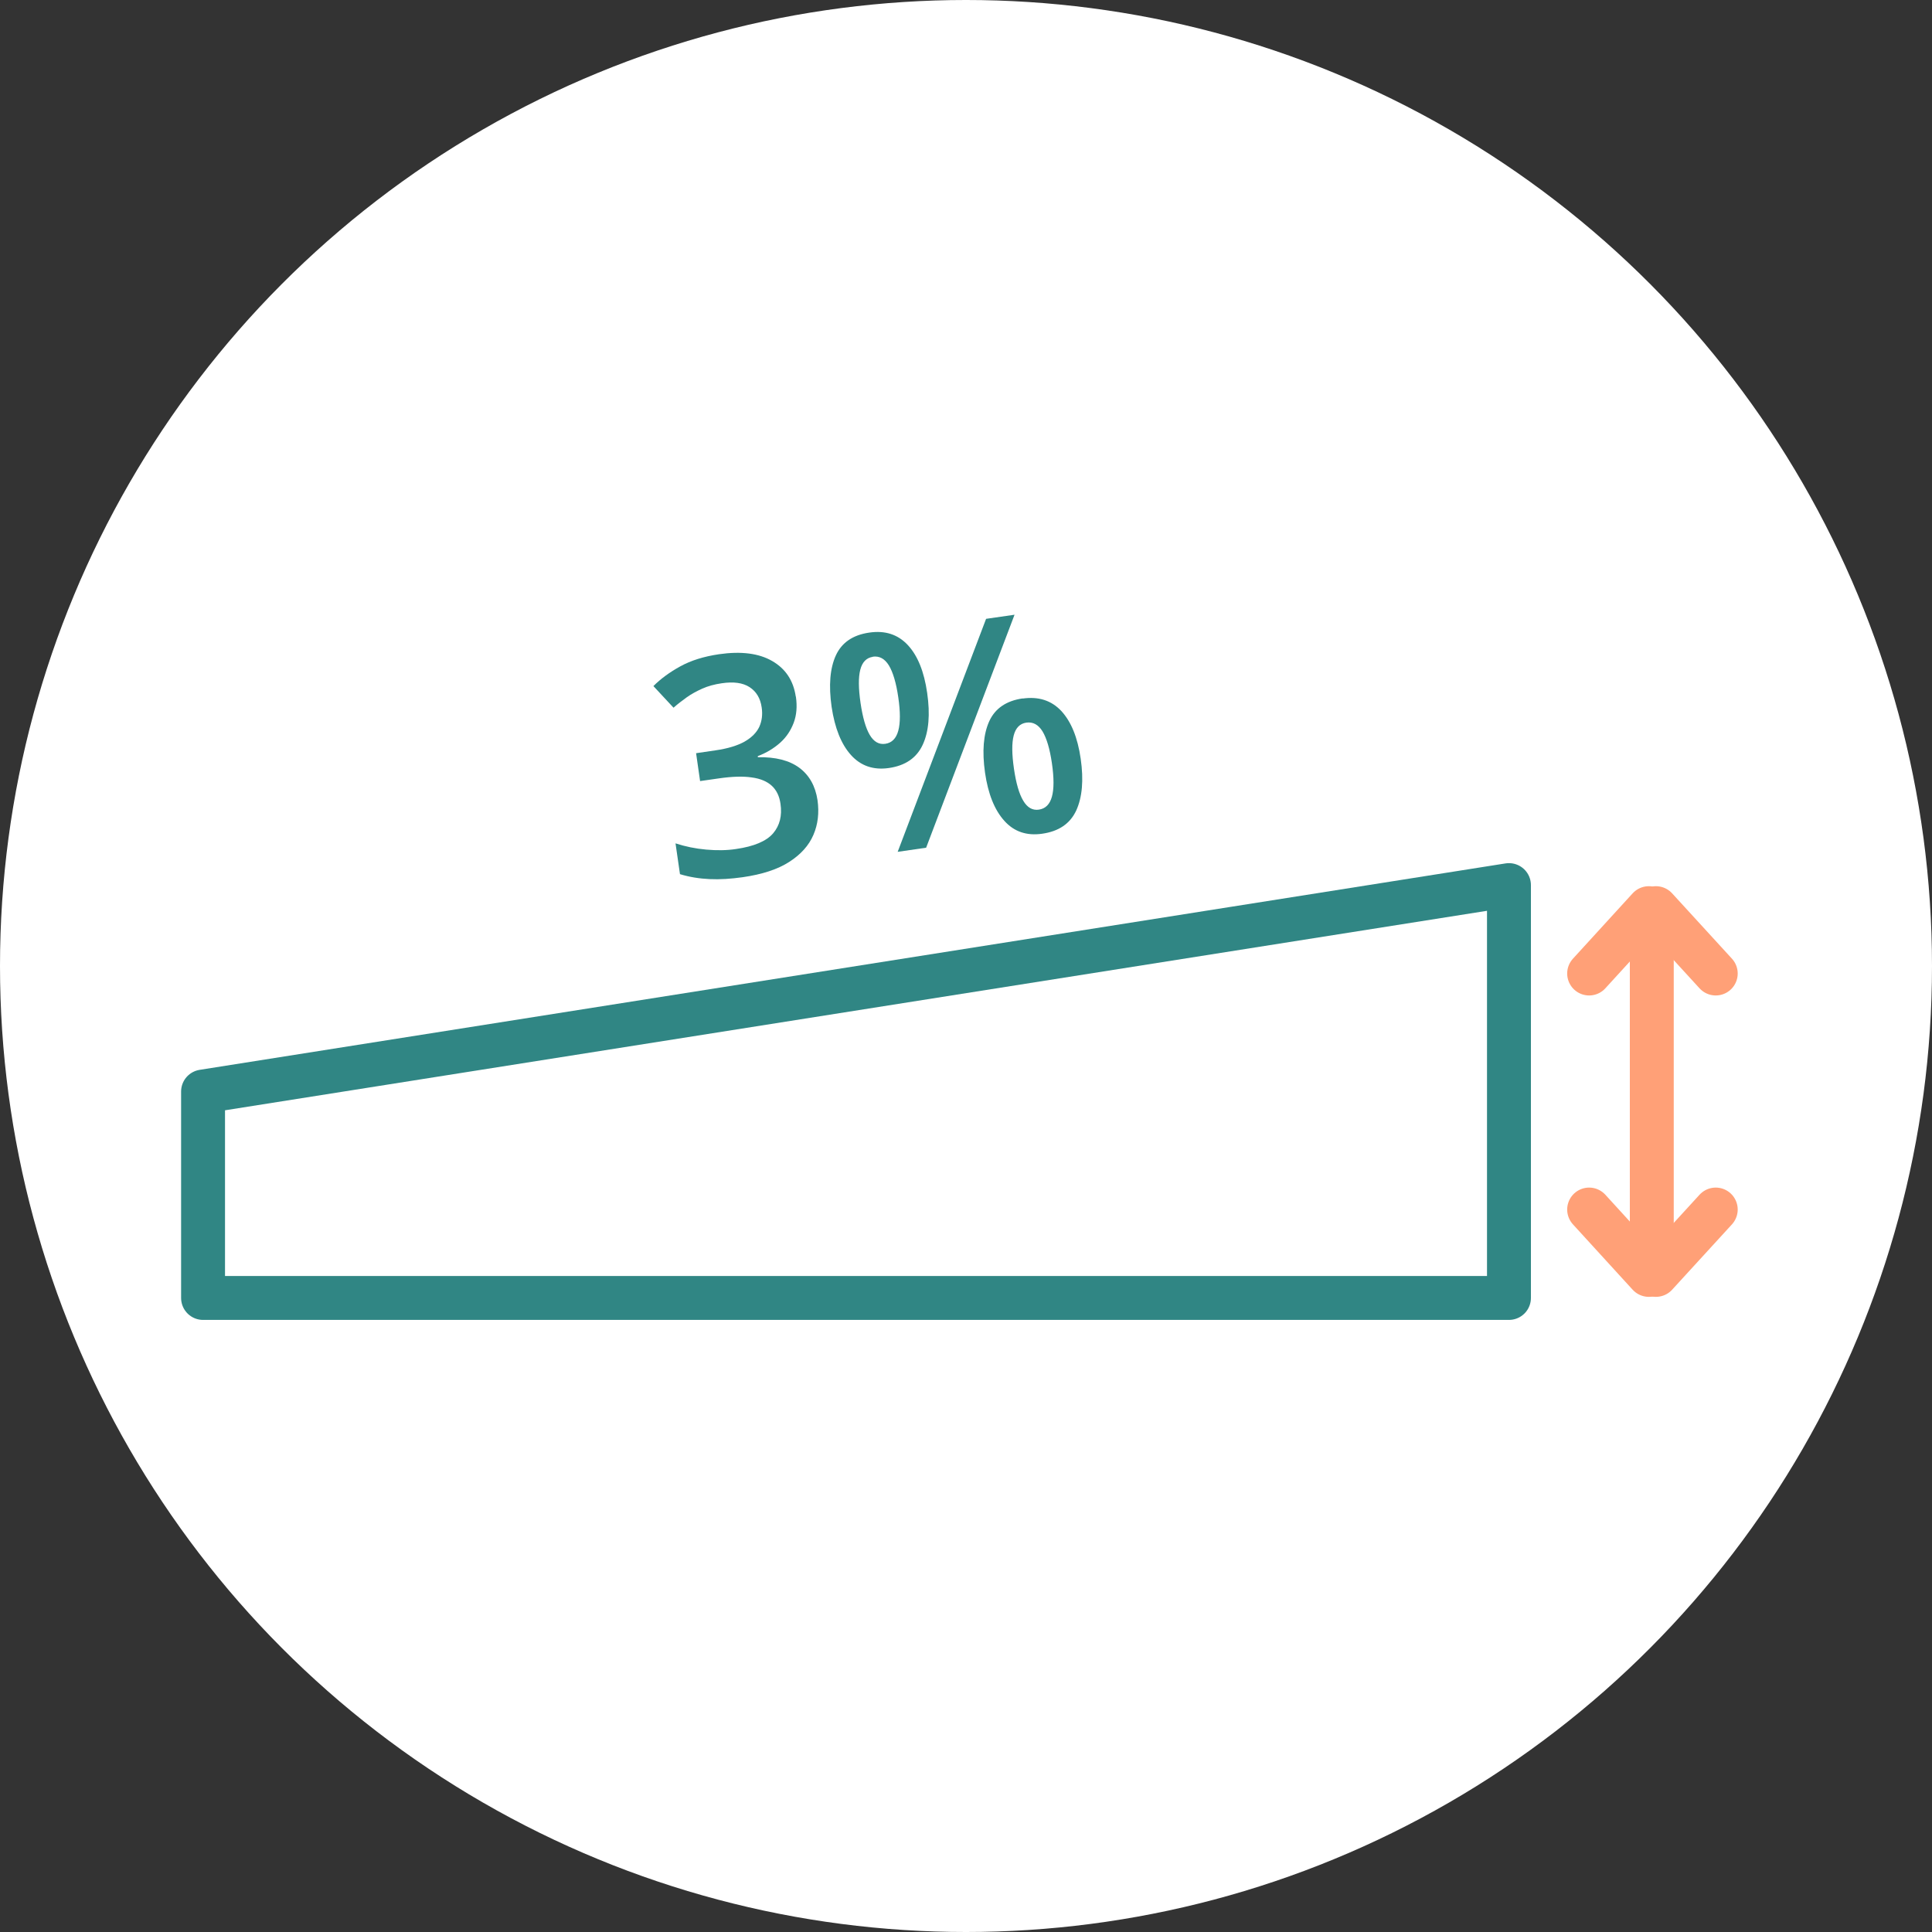 <?xml version="1.0" encoding="UTF-8"?>
<svg xmlns="http://www.w3.org/2000/svg" width="88" height="88" viewBox="0 0 88 88" fill="none">
  <rect x="0" y="0" width="88" height="88" fill="#333333" stroke="none"/>
  <circle cx="44" cy="44" r="44" fill="white"></circle>
  <path d="M68.731 53.562V40.315L9.249 49.718V59.12H68.731V53.562Z" stroke="#308684" stroke-width="2" stroke-linecap="round" stroke-linejoin="round"></path>
  <path d="M36.252 31.732C36.316 32.176 36.284 32.573 36.15 32.926C36.016 33.279 35.812 33.585 35.529 33.836C35.245 34.088 34.908 34.291 34.517 34.441V34.49C35.32 34.474 35.952 34.634 36.407 34.971C36.862 35.309 37.14 35.801 37.237 36.449C37.317 37.017 37.258 37.547 37.049 38.029C36.841 38.516 36.471 38.923 35.946 39.26C35.422 39.598 34.715 39.828 33.826 39.956C33.291 40.031 32.793 40.064 32.327 40.042C31.861 40.021 31.411 39.951 30.972 39.817L30.769 38.414C31.213 38.559 31.679 38.655 32.166 38.698C32.653 38.741 33.108 38.736 33.526 38.671C34.345 38.554 34.908 38.313 35.213 37.959C35.518 37.6 35.63 37.151 35.55 36.61C35.502 36.262 35.368 35.989 35.154 35.791C34.94 35.593 34.635 35.464 34.238 35.411C33.842 35.352 33.349 35.368 32.755 35.453L31.888 35.577L31.706 34.307L32.578 34.179C33.146 34.099 33.596 33.959 33.917 33.778C34.244 33.59 34.463 33.365 34.586 33.103C34.704 32.84 34.742 32.546 34.694 32.225C34.635 31.802 34.447 31.497 34.142 31.298C33.837 31.1 33.414 31.041 32.873 31.122C32.541 31.17 32.246 31.25 31.984 31.368C31.722 31.486 31.486 31.614 31.277 31.764C31.069 31.914 30.865 32.069 30.678 32.235L29.762 31.25C30.094 30.918 30.501 30.618 30.988 30.351C31.475 30.083 32.059 29.901 32.75 29.799C33.756 29.654 34.565 29.756 35.175 30.11C35.786 30.463 36.139 31.004 36.246 31.727L36.252 31.732Z" fill="#308684"></path>
  <path d="M39.593 28.814C40.316 28.707 40.899 28.899 41.349 29.381C41.799 29.863 42.093 30.591 42.232 31.566C42.372 32.535 42.307 33.322 42.029 33.922C41.751 34.522 41.236 34.875 40.487 34.982C39.785 35.084 39.207 34.886 38.763 34.393C38.318 33.901 38.024 33.167 37.879 32.198C37.74 31.223 37.804 30.442 38.072 29.853C38.34 29.269 38.848 28.921 39.593 28.814ZM39.759 29.917C39.469 29.96 39.277 30.152 39.186 30.5C39.095 30.849 39.1 31.352 39.196 32.016C39.293 32.674 39.432 33.162 39.614 33.472C39.801 33.788 40.037 33.922 40.326 33.879C40.621 33.836 40.819 33.638 40.915 33.285C41.012 32.931 41.012 32.423 40.915 31.759C40.819 31.1 40.674 30.618 40.487 30.308C40.294 29.997 40.048 29.869 39.748 29.912L39.759 29.917ZM46.211 28L42.184 38.612L40.888 38.8L44.915 28.187L46.211 28ZM46.58 31.818C47.303 31.716 47.887 31.903 48.337 32.38C48.786 32.862 49.086 33.59 49.225 34.565C49.364 35.534 49.295 36.315 49.022 36.915C48.743 37.515 48.229 37.868 47.469 37.975C46.768 38.077 46.189 37.884 45.745 37.386C45.3 36.894 45.006 36.16 44.867 35.196C44.728 34.222 44.792 33.44 45.059 32.851C45.327 32.267 45.836 31.919 46.58 31.812V31.818ZM46.746 32.915C46.457 32.958 46.264 33.151 46.173 33.499C46.082 33.847 46.088 34.35 46.184 35.014C46.28 35.673 46.42 36.16 46.607 36.471C46.794 36.787 47.03 36.92 47.319 36.878C47.619 36.835 47.817 36.637 47.913 36.289C48.01 35.941 48.01 35.432 47.913 34.763C47.817 34.104 47.672 33.622 47.485 33.312C47.292 33.001 47.046 32.873 46.746 32.915Z" fill="#308684"></path>
  <path d="M75.237 41.552V57.653" stroke="#FFA077" stroke-width="2" stroke-linecap="round" stroke-linejoin="round"></path>
  <path d="M72.383 44.342L75.103 41.365" stroke="#FFA077" stroke-width="2" stroke-linecap="round" stroke-linejoin="round"></path>
  <path d="M78.15 44.342L75.425 41.365" stroke="#FFA077" stroke-width="2" stroke-linecap="round" stroke-linejoin="round"></path>
  <path d="M72.383 55.093L75.103 58.07" stroke="#FFA077" stroke-width="2" stroke-linecap="round" stroke-linejoin="round"></path>
  <path d="M78.15 55.093L75.425 58.07" stroke="#FFA077" stroke-width="2" stroke-linecap="round" stroke-linejoin="round"></path>
</svg>
